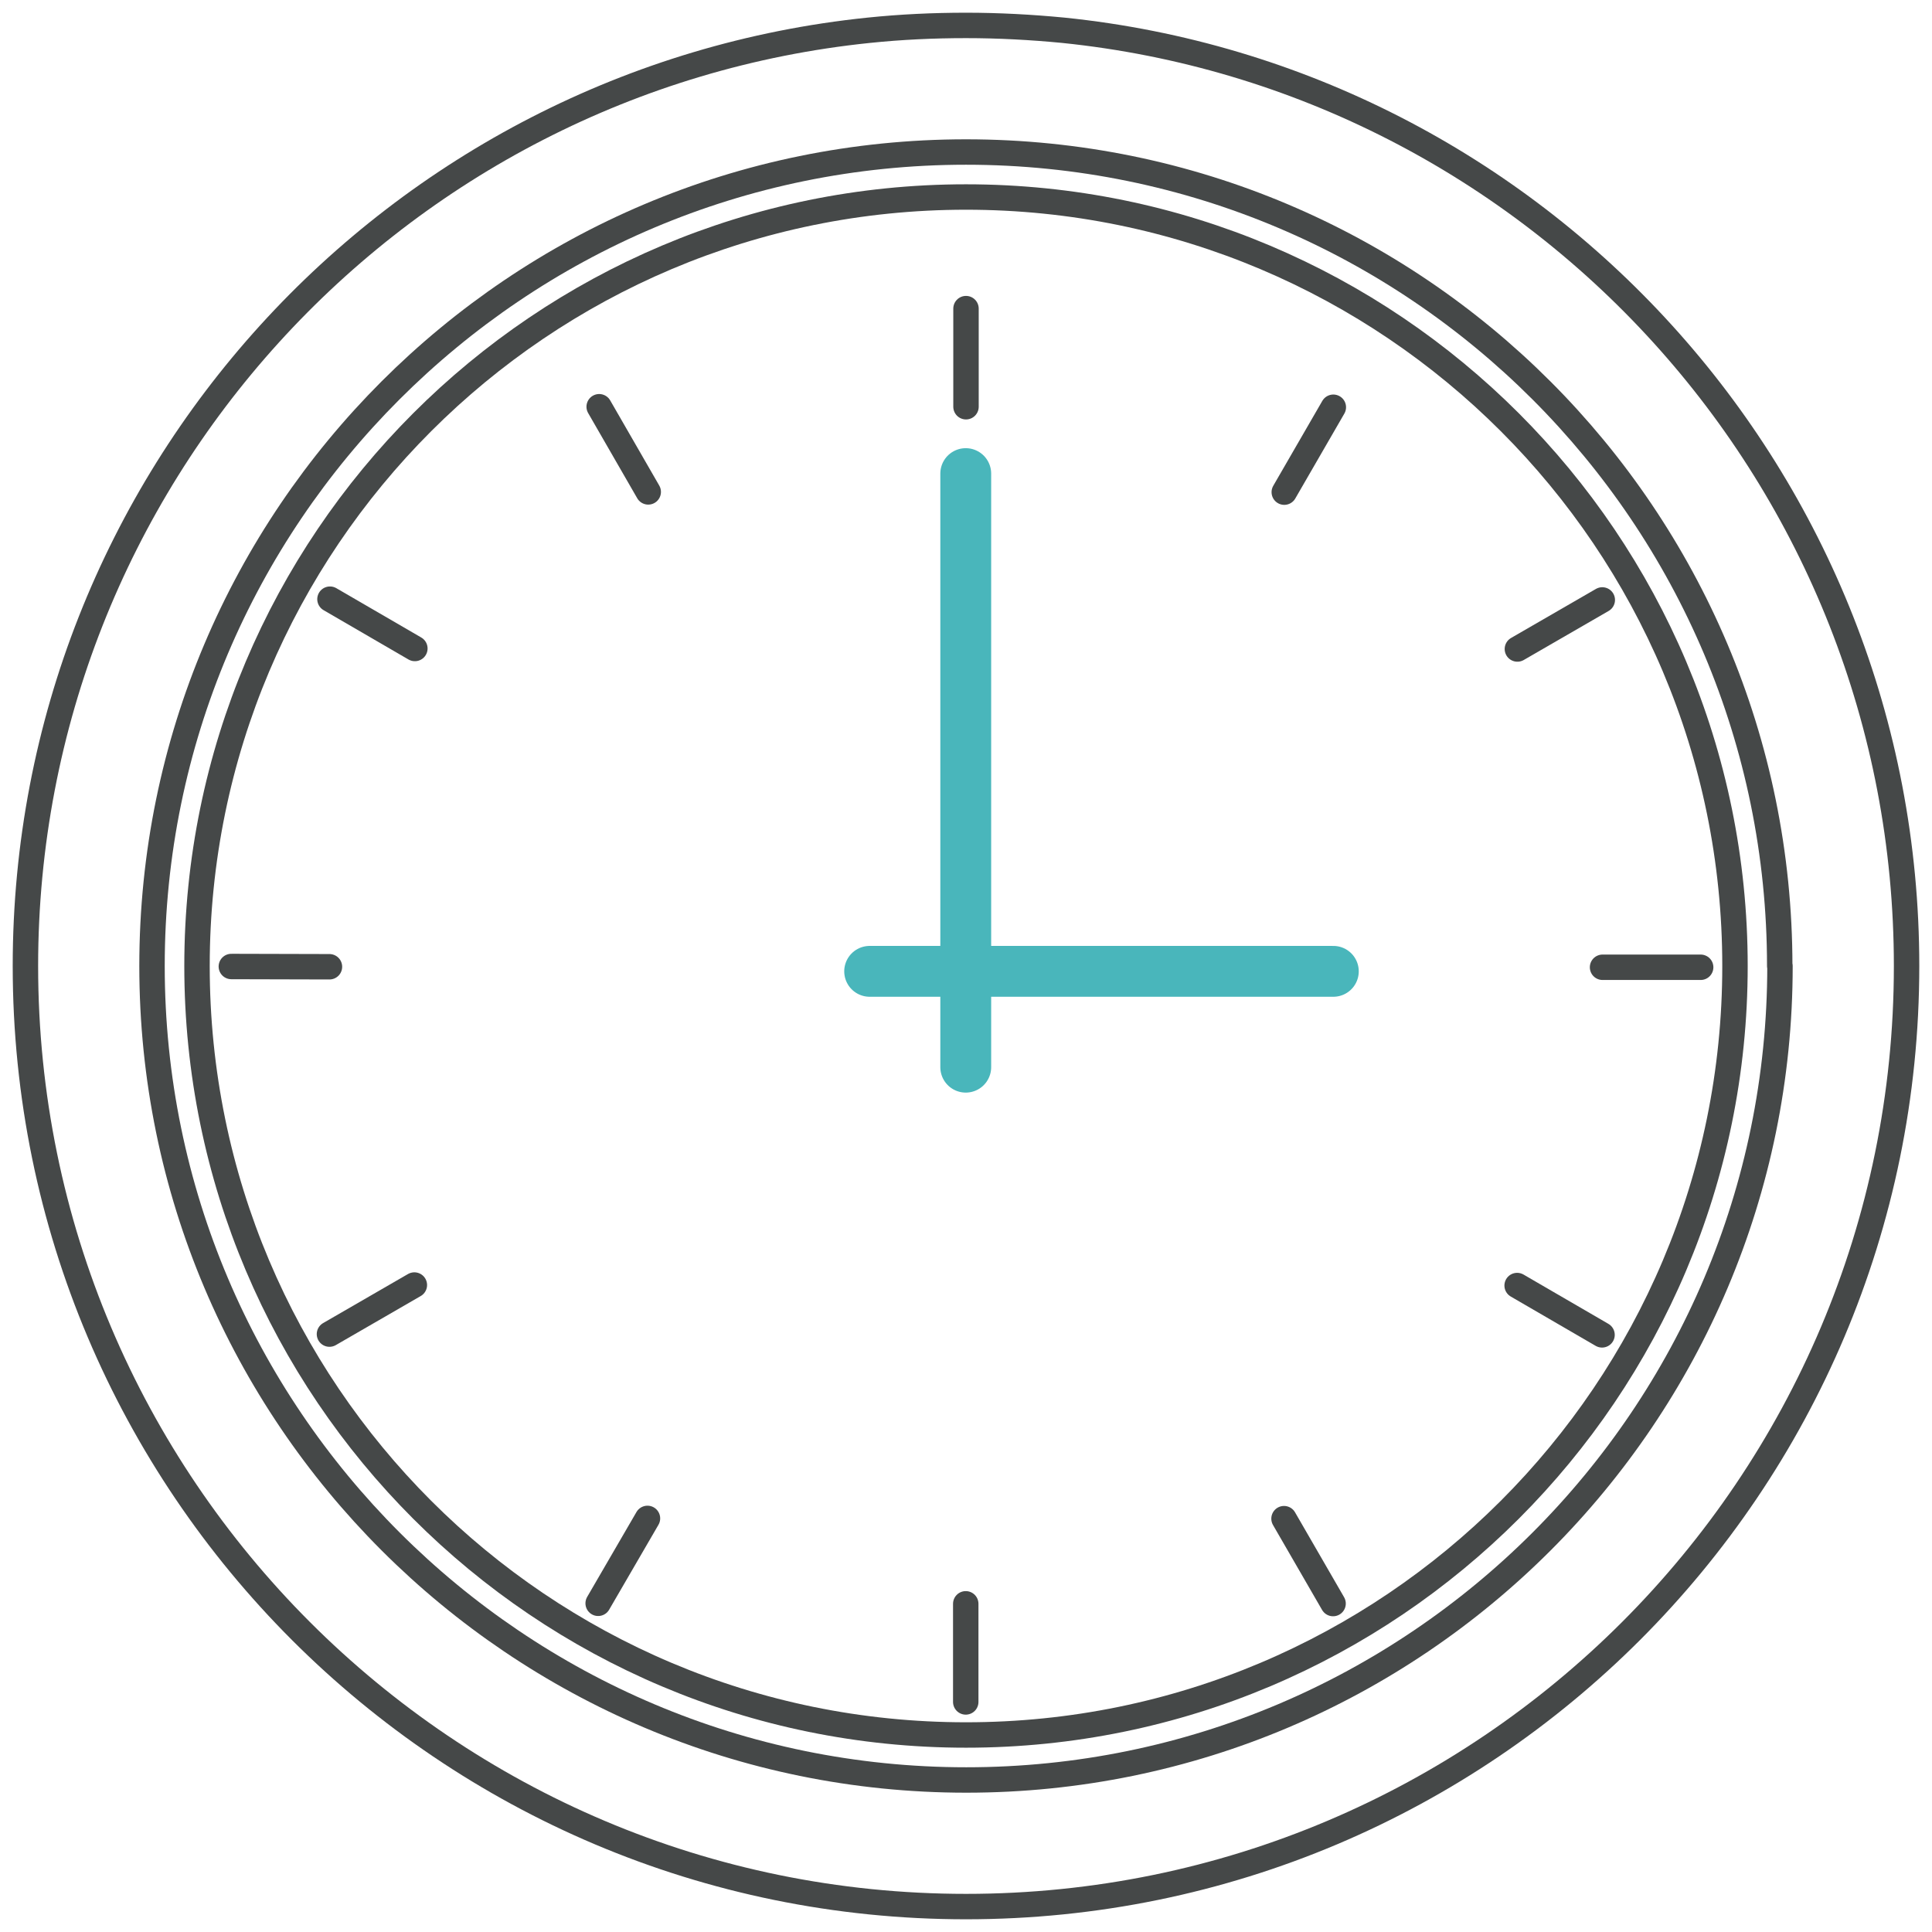 <svg viewBox="0 0 76 76" xmlns="http://www.w3.org/2000/svg"><g fill="none" stroke-linecap="round" stroke-linejoin="round"><g stroke="#454848"><path d="m38 7.75c-16.71 0-30.25 13.54-30.25 30.25s13.54 30.25 30.25 30.25 30.25-13.54 30.25-30.25-13.54-30.25-30.25-30.25z"/><path d="m70.02 38c0 17.68-14.34 32.02-32.01 32.02s-32.03-14.34-32.03-32.02 14.34-32.02 32.02-32.02 32.01 14.33 32.01 32.02z"/><path d="m41.82 1.19c18.64 1.91 33.18 17.66 33.18 36.81 0 20.43-16.57 37-37 37s-37-16.57-37-37c0-19.14 14.54-34.89 33.18-36.81 1.26-.13 2.53-.19 3.82-.19s2.57.07 3.82.19z"/><path d="m38 12.14v3.86"/><path d="m52.45 16.02-1.93 3.34"/><path d="m63.03 23.6-3.34 1.93"/><path d="m66.9 38.05h-3.86"/><path d="m63.02 52.51-3.34-1.94"/><path d="m52.44 63.08-1.93-3.34"/><path d="m37.99 66.95v-3.86"/><path d="m23.53 63.07 1.94-3.34"/><path d="m12.96 52.48 3.34-1.93"/><path d="m9.1 38.02 3.86.01"/><path d="m12.98 23.57 3.34 1.94"/><path d="m23.57 16 1.93 3.35"/></g><path d="m37.99 41.98v-23.35" stroke="#49b6bb" stroke-width="2"/><path d="m34.21 38.21h18.24" stroke="#49b6bb" stroke-width="2"/></g></svg>